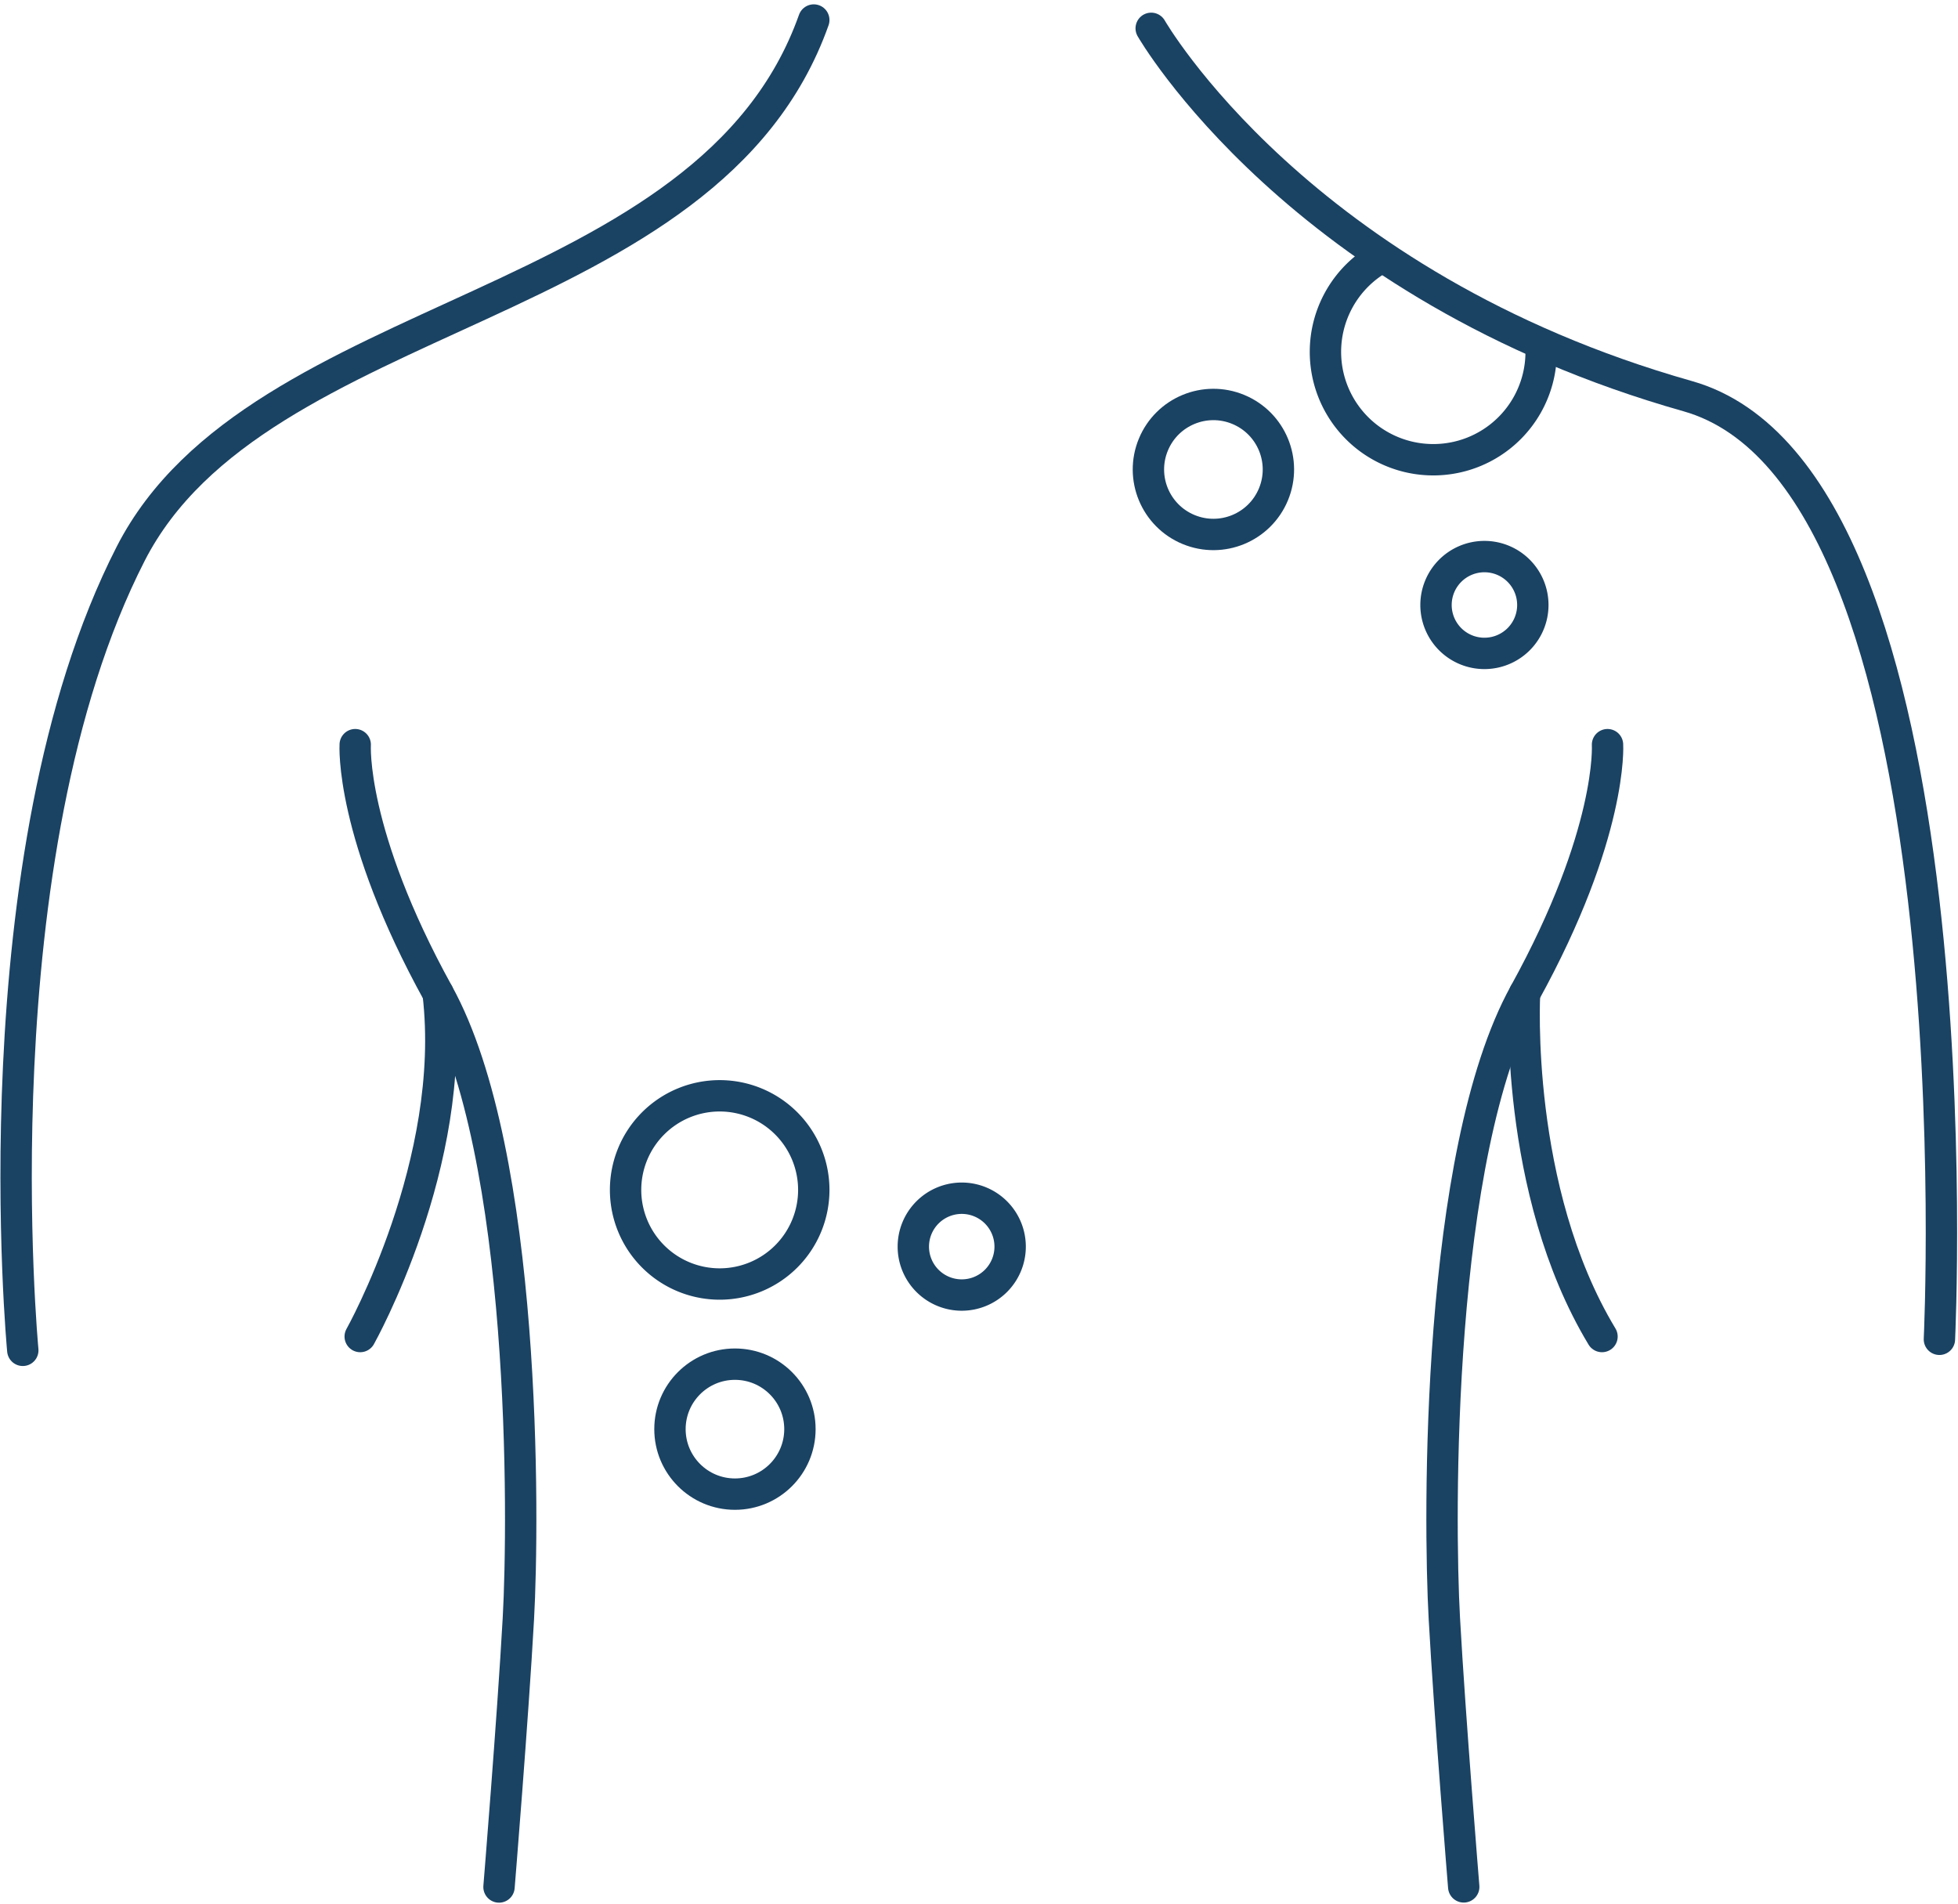 <svg xmlns="http://www.w3.org/2000/svg" width="74.905" height="72.83" viewBox="0 0 74.905 72.83">
  <g id="Group_3450" data-name="Group 3450" transform="translate(-493.376 -969.44)">
    <path id="Path_2765" data-name="Path 2765" d="M2.756,53.391S.961,34.506,6.882,22.92C11.749,13.4,29,13.821,33.016,2.5" transform="translate(491.492 967.706)" fill="none" stroke="#1a4263" stroke-linecap="round" stroke-linejoin="round" stroke-width="1.2"/>
    <path id="Path_2766" data-name="Path 2766" d="M216.795,4.066s5.637,9.858,20.526,14.072c11.215,3.174,9.628,36.079,9.628,36.079" transform="translate(320.621 966.458)" fill="none" stroke="#1a4263" stroke-linecap="round" stroke-linejoin="round" stroke-width="1.2"/>
    <path id="Path_2767" data-name="Path 2767" d="M278.036,139.3s.212,3.386-3.174,9.522-3.28,20.1-3.068,23.911.741,10.263.741,10.263" transform="translate(276.837 858.627)" fill="none" stroke="#1a4263" stroke-linecap="round" stroke-linejoin="round" stroke-width="1.2"/>
    <path id="Path_2768" data-name="Path 2768" d="M66.509,139.3s-.212,3.386,3.174,9.522,3.28,20.1,3.068,23.911S72.01,183,72.01,183" transform="translate(440.456 858.627)" fill="none" stroke="#1a4263" stroke-linecap="round" stroke-linejoin="round" stroke-width="1.2"/>
    <path id="Path_2769" data-name="Path 2769" d="M67.464,199.412s3.743-6.666,2.982-13.12" transform="translate(439.692 821.157)" fill="none" stroke="#1a4263" stroke-linecap="round" stroke-linejoin="round" stroke-width="1.2"/>
    <path id="Path_2770" data-name="Path 2770" d="M287.216,186.292s-.423,7.512,2.963,13.12" transform="translate(264.483 821.157)" fill="none" stroke="#1a4263" stroke-linecap="round" stroke-linejoin="round" stroke-width="1.2"/>
    <path id="Path_2771" data-name="Path 2771" d="M124.784,209.207a3.6,3.6,0,1,1-3.6-3.6A3.6,3.6,0,0,1,124.784,209.207Z" transform="translate(399.724 805.753)" fill="none" stroke="#1a4263" stroke-linecap="round" stroke-linejoin="round" stroke-width="1.2"/>
    <path id="Path_2772" data-name="Path 2772" d="M257.942,51.543a4.126,4.126,0,1,1-6.376-3.46" transform="translate(294.392 931.36)" fill="none" stroke="#1a4263" stroke-linecap="round" stroke-linejoin="round" stroke-width="1.2"/>
    <circle id="Ellipse_76" data-name="Ellipse 76" cx="2.486" cy="2.486" r="2.486" transform="translate(519.006 1021.626)" fill="none" stroke="#1a4263" stroke-linecap="round" stroke-linejoin="round" stroke-width="1.2"/>
    <circle id="Ellipse_77" data-name="Ellipse 77" cx="2.486" cy="2.486" r="2.486" transform="translate(536.548 988.745) rotate(-67.5)" fill="none" stroke="#1a4263" stroke-linecap="round" stroke-linejoin="round" stroke-width="1.2"/>
    <path id="Path_2773" data-name="Path 2773" d="M175.594,226.781a1.852,1.852,0,1,1-1.851-1.851A1.852,1.852,0,0,1,175.594,226.781Z" transform="translate(356.426 790.348)" fill="none" stroke="#1a4263" stroke-linecap="round" stroke-linejoin="round" stroke-width="1.2"/>
    <path id="Path_2774" data-name="Path 2774" d="M274.277,105.646a1.852,1.852,0,1,1-1.851-1.851A1.852,1.852,0,0,1,274.277,105.646Z" transform="translate(277.739 886.937)" fill="none" stroke="#1a4263" stroke-linecap="round" stroke-linejoin="round" stroke-width="1.2"/>
  </g>
</svg>
